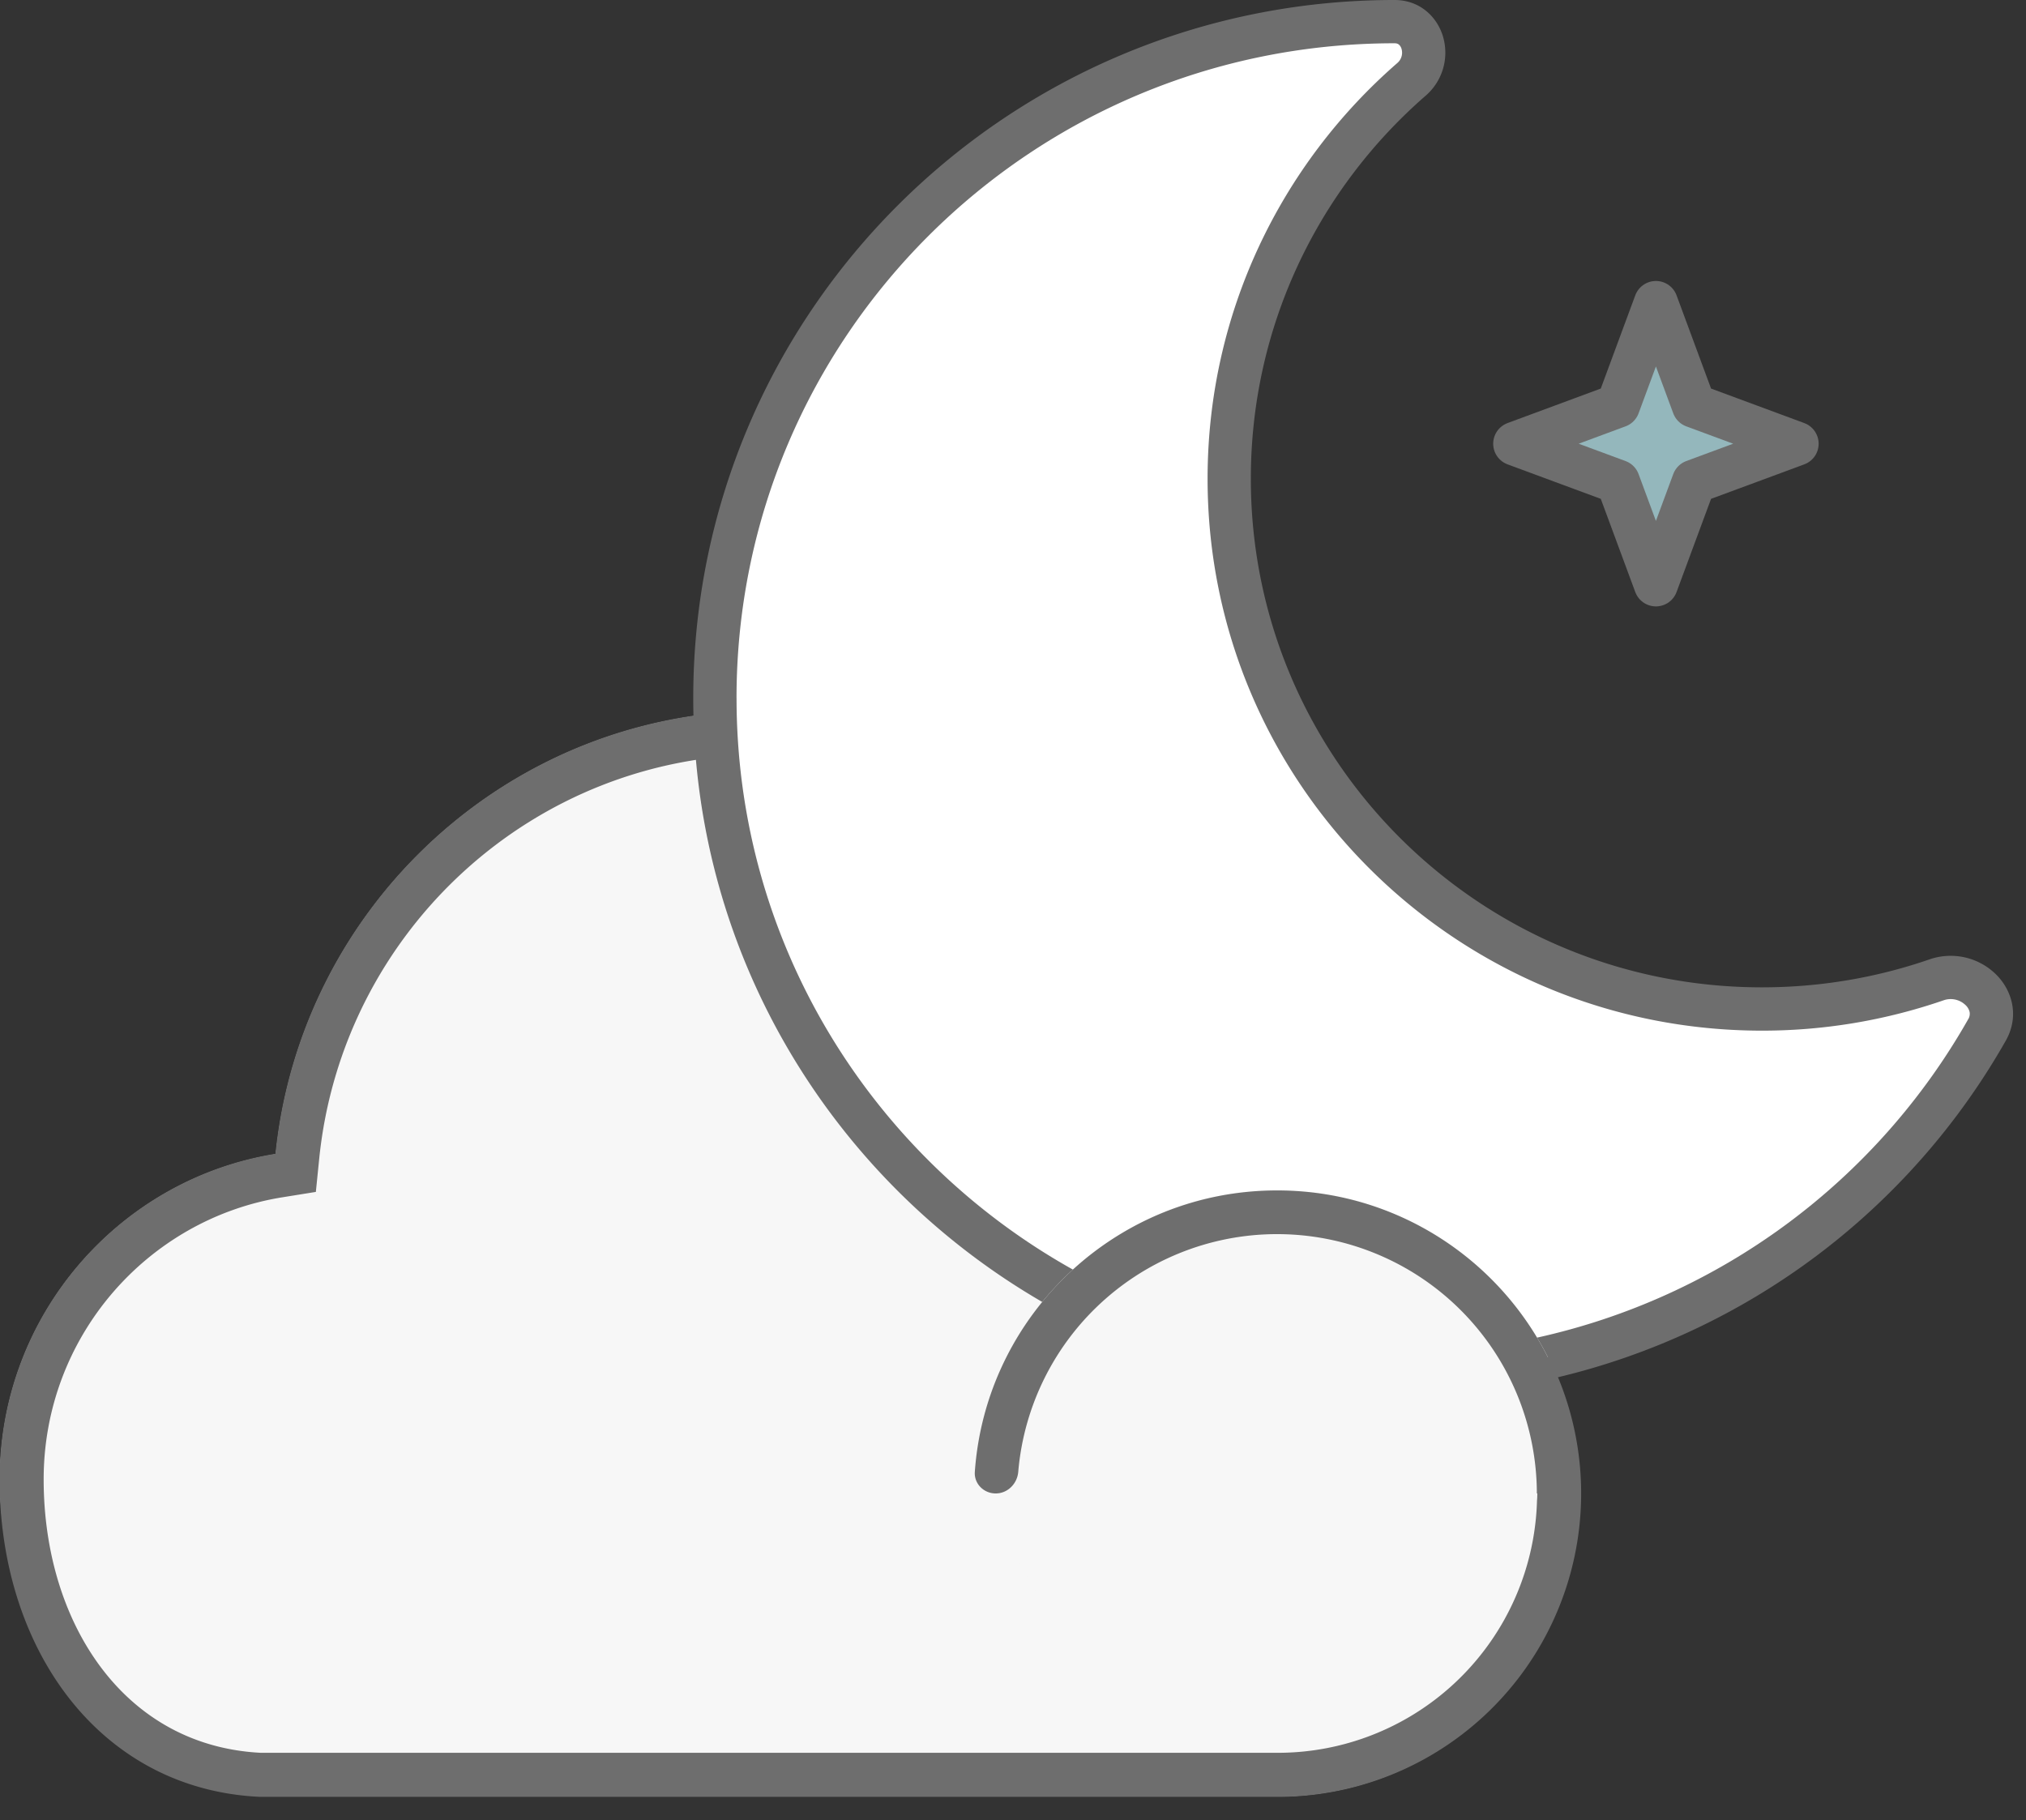 <svg width="69" height="62" xmlns="http://www.w3.org/2000/svg"><rect width="100%" height="100%" fill="#333333" stroke="none"/><g id="vaya-icons" stroke="none" stroke-width="1" fill="none" fill-rule="evenodd"><g id="vaya-website-icons" transform="translate(-97 -753)"><g id="pillow-icons" transform="translate(97 753)"><g id="vaya_icon-pillow-1"><path id="Path" stroke="#6E6E6E" stroke-width="1.5" fill="#94B7BC" fill-rule="nonzero" stroke-linecap="round" stroke-linejoin="round" d="M56.396 10.32l1.294 3.498 3.498 1.295-3.498 1.294-1.294 3.497-1.294-3.497-3.498-1.294 3.498-1.295z"/><path d="M43.124 40.553a10.228 10.228 0 00-.366-.007c0-9.292-7.452-16.332-16.703-16.332-8.67 0-15.8 6.617-16.662 15.097C4.069 40.164 0 44.798 0 50.387c0 5.558 3.596 10.54 9.215 10.8h33.543c.128 0 .255-.001.382-.005.118.004.236.006.355.006 5.7 0 10.32-4.621 10.32-10.321 0-5.7-4.62-10.321-10.32-10.321-.124 0-.248.002-.371.007z" id="Path-2" fill="#F7F7F7" fill-rule="nonzero"/><path d="M43.098 41.29h.052a9.584 9.584 0 11.345 19.161H8.864C3.787 60.204.737 55.7.737 50.386c0-5.223 3.803-9.552 8.772-10.348l.56-.09.057-.564c.824-8.11 7.644-14.434 15.929-14.434 8.867 0 15.965 6.733 15.965 15.595v.737h.738c.114 0 .227.002.34.006z" id="Path" stroke="#6E6E6E" stroke-width="1.5"/><path d="M67.67 35.085c.579-1.022-.596-2.098-1.71-1.713a18.192 18.192 0 01-5.953.994c-10.02 0-18.143-8.085-18.143-18.06 0-5.427 2.405-10.295 6.211-13.605.756-.657.422-1.964-.58-1.964-12.785 0-23.149 10.317-23.149 23.042 0 12.726 10.364 23.043 23.148 23.043a23.157 23.157 0 0020.175-11.737z" id="Path" fill="#FFF" fill-rule="nonzero"/><path d="M52.38 50.44c0-5.7-3.185-9.894-8.885-9.894-5.7 0-9.545 4.194-9.545 9.894 0 2.81 2.89 7.516 9.215 7.57 6.325.055 9.215-4.68 9.215-7.57z" id="Oval-Copy" fill="#F7F7F7" fill-rule="nonzero"/><path d="M52.341 50.867h1.475c0-5.7-4.621-10.321-10.321-10.321-5.452 0-9.917 4.228-10.295 9.584-.029.406.304.737.711.737s.734-.331.768-.737a8.847 8.847 0 0117.662.737z" id="Path" fill="#6E6E6E" fill-rule="nonzero"/><path d="M25.084 23.78c0-12.316 10.03-22.306 22.41-22.306.082 0 .124.024.15.046a.298.298 0 01.09.151.463.463 0 01-.142.473c-3.96 3.445-6.465 8.512-6.465 14.162 0 10.385 8.456 18.798 18.88 18.798a18.93 18.93 0 006.194-1.036.727.727 0 01.736.162.47.47 0 01.143.241.352.352 0 01-.052.25 22.437 22.437 0 01-14.68 10.839c.26.432.49.886.685 1.356A23.917 23.917 0 0068.31 35.448c.483-.853.21-1.738-.349-2.277a2.202 2.202 0 00-2.243-.496c-1.788.618-3.71.954-5.712.954-9.616 0-17.406-7.759-17.406-17.323 0-5.204 2.305-9.872 5.958-13.05a1.937 1.937 0 00.595-1.982C48.965.598 48.377 0 47.494 0 34.306 0 23.61 10.643 23.61 23.78c0 8.78 4.78 16.446 11.886 20.565.32-.393.67-.761 1.044-1.103-6.837-3.82-11.455-11.106-11.455-19.463z" id="Path" fill="#6E6E6E" fill-rule="nonzero"/></g></g></g></g></svg>